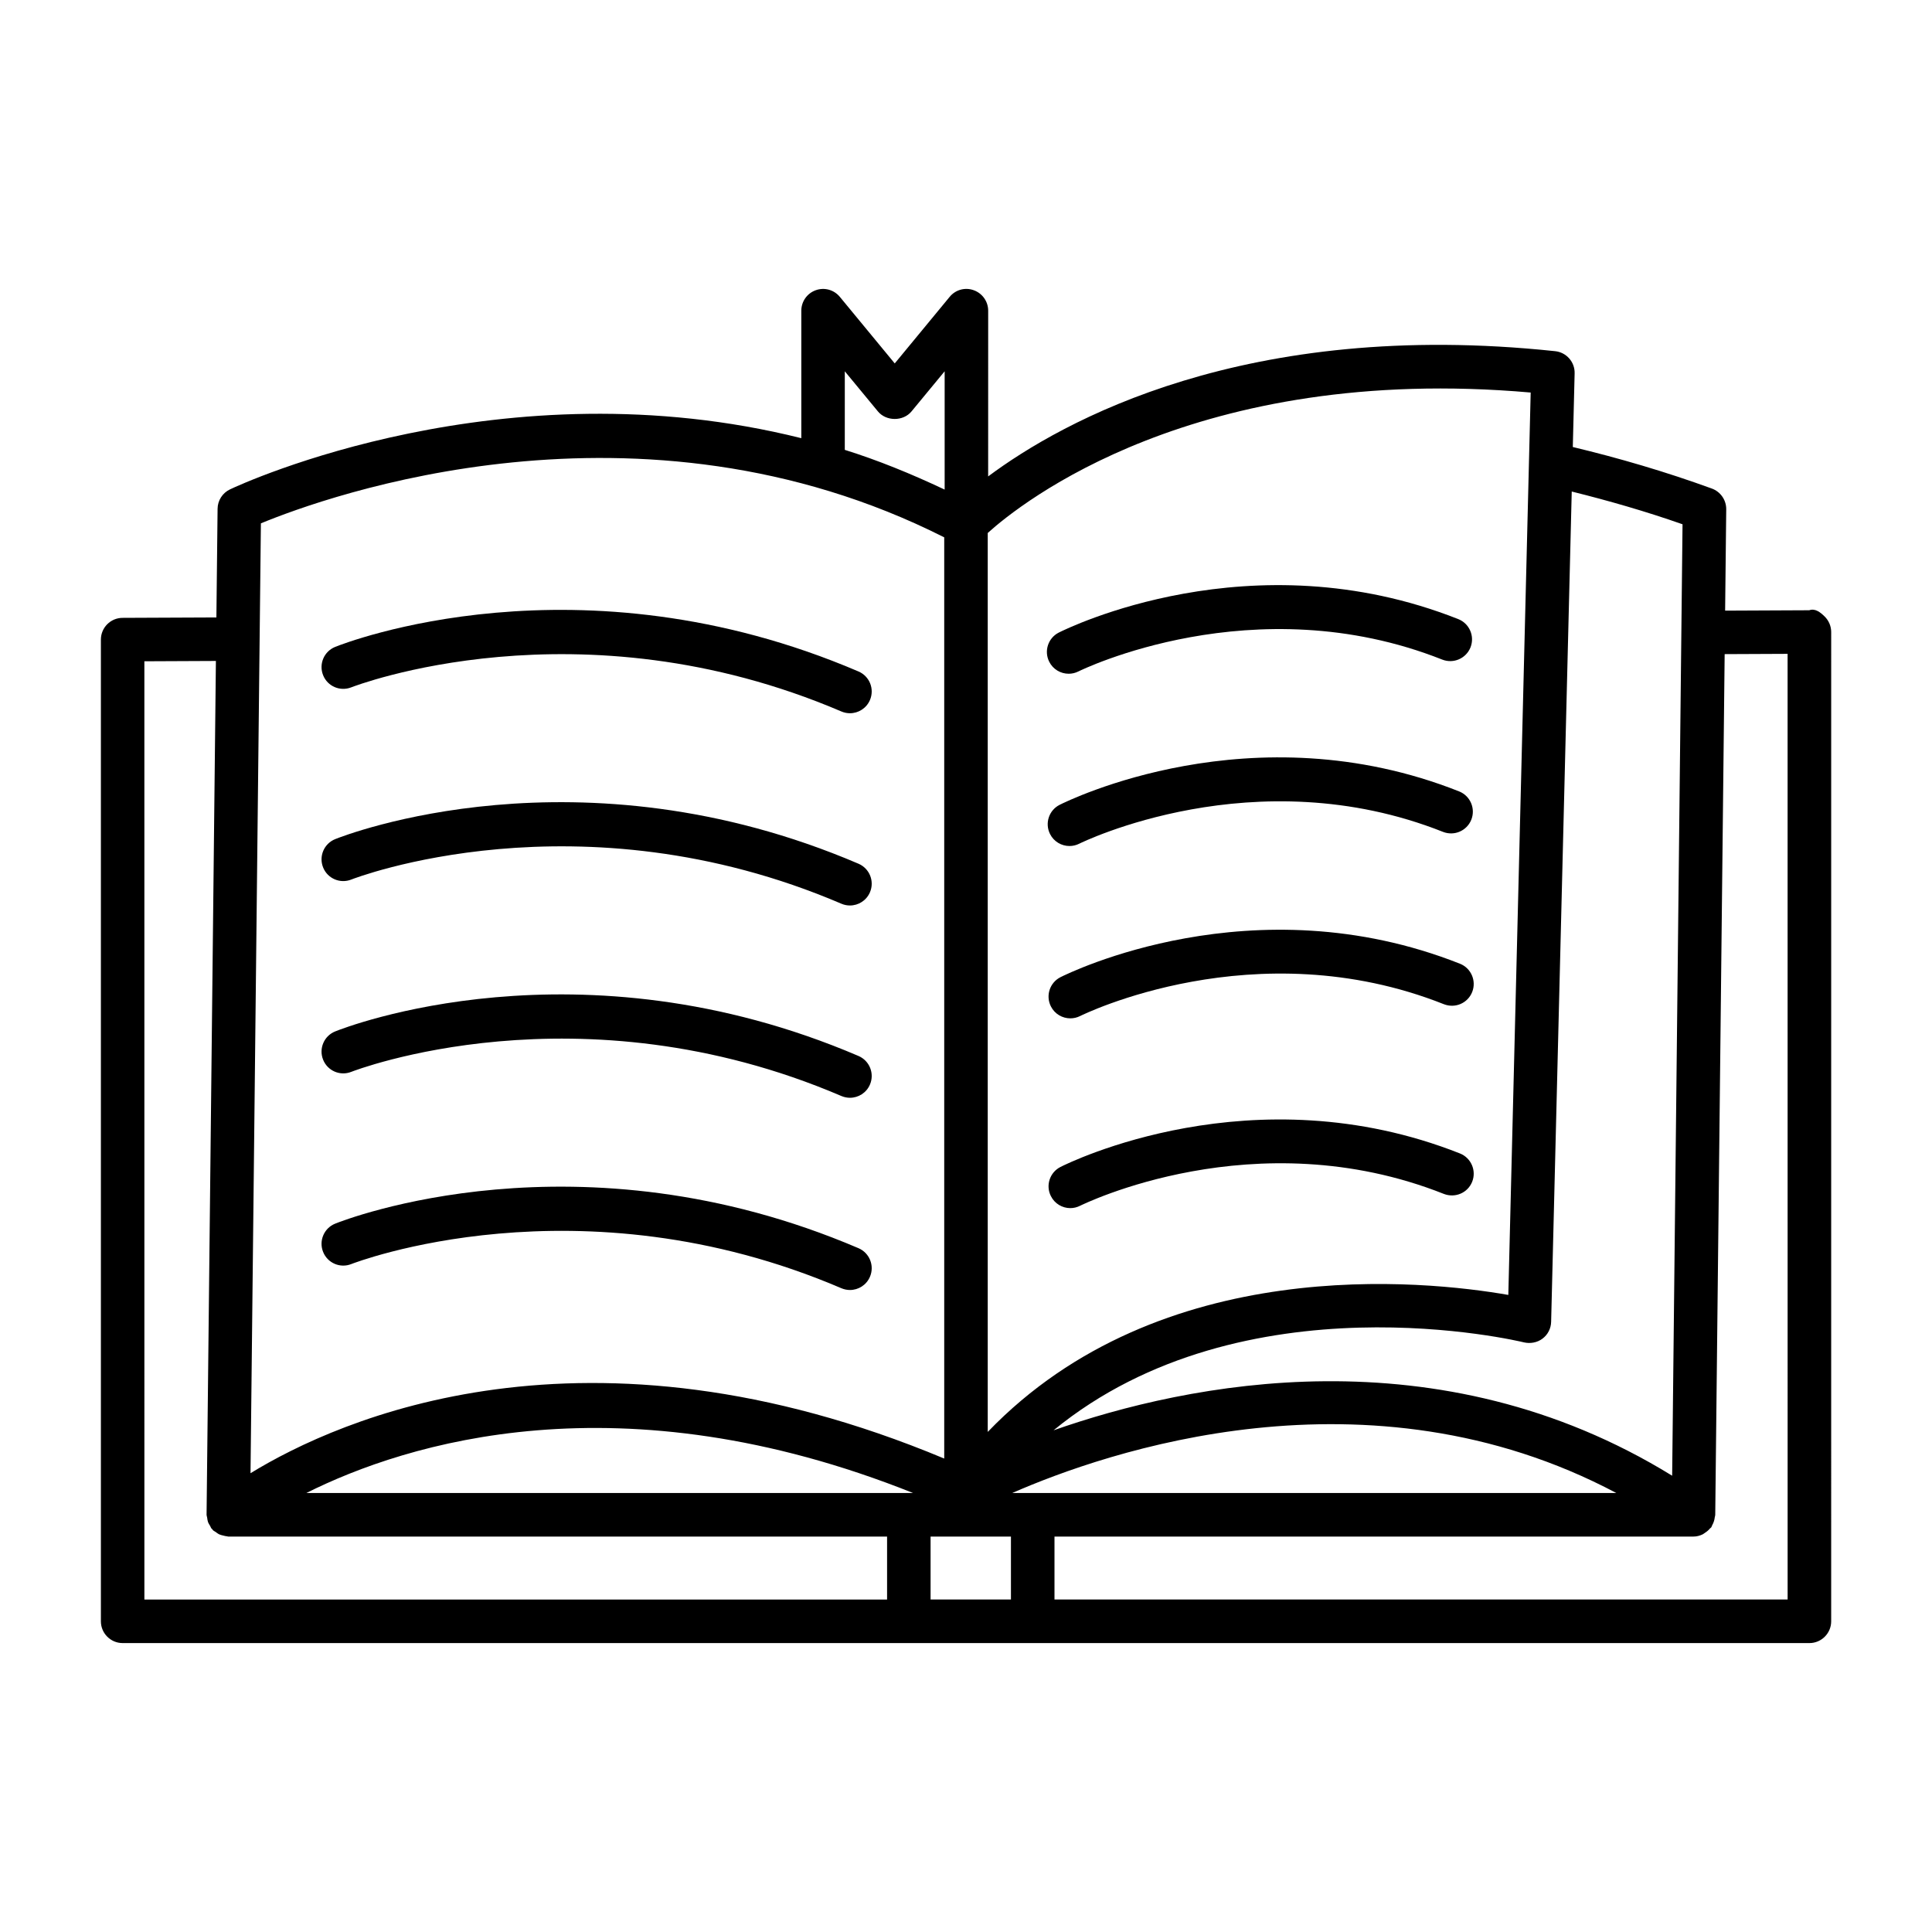 <?xml version="1.0" encoding="UTF-8"?>
<!-- The Best Svg Icon site in the world: iconSvg.co, Visit us! https://iconsvg.co -->
<svg fill="#000000" width="800px" height="800px" version="1.1" viewBox="144 144 512 512" xmlns="http://www.w3.org/2000/svg">
 <g>
  <path d="m627.57 307.4c-1.098-1.086-2.504-2.254-4.098-1.676l-22.297 0.102 0.293-26.867c0.016-2.449-1.508-4.644-3.801-5.484-12.293-4.477-24.652-8.086-36.859-11.012l0.484-19.516c0.086-3-2.168-5.562-5.152-5.879-82.078-8.707-130.7 18.605-150.27 33.188l0.008-43.914c0-2.434-1.527-4.602-3.816-5.426-2.301-0.844-4.856-0.133-6.398 1.758l-14.547 17.637-14.547-17.637c-1.555-1.887-4.098-2.59-6.398-1.758-2.289 0.824-3.816 2.992-3.816 5.426v33.781c-79.047-19.77-147.98 11.934-151.4 13.566-1.992 0.941-3.273 2.941-3.293 5.144l-0.316 28.797-24.875 0.109c-3.176 0.016-5.734 2.59-5.734 5.766v260.16c0 3.18 2.582 5.769 5.766 5.769h447.01c3.18 0 5.769-2.59 5.769-5.769l0.004-262.17c-0.004-1.535-0.621-3.008-1.707-4.09zm-402.38 232.26c26.543-13.281 83.125-31.023 160.78 0zm186.72 11.547v16.68h-21.297v-16.68zm0.348-11.547c24.691-10.824 94.148-34.977 160.08 0zm177.63-256.72-2.75 252.14c-62.012-38.238-128.41-24.516-163.94-12.031 50.398-41.285 123.87-23.512 124.69-23.301 1.648 0.379 3.519 0.055 4.898-1 1.406-1.055 2.238-2.688 2.281-4.449l5.461-220.04c9.73 2.422 19.551 5.234 29.363 8.68zm-40.242-34.91-5.926 239.14c-22.219-3.887-92.164-11.297-137.96 36.305v-238.23c8.605-7.777 54.922-45.039 143.88-37.219zm-181.77-5.637 8.785 10.641c2.195 2.66 6.699 2.66 8.895 0l8.785-10.641v31.352c-8.863-4.184-17.707-7.793-26.465-10.527l0.004-20.824zm26.352 44.008v244.13c-95.125-39.746-160.41-10.473-183.84 3.883l2.75-251.72c17.27-7.133 100.14-37.172 181.09 3.707zm-211.97 32.844 18.957-0.086-2.473 226.22c-0.004 0.289 0.121 0.555 0.16 0.84 0.051 0.367 0.082 0.723 0.203 1.074 0.137 0.398 0.359 0.738 0.582 1.102 0.137 0.223 0.191 0.477 0.363 0.688 0.055 0.066 0.137 0.094 0.195 0.16 0.066 0.074 0.094 0.176 0.164 0.246 0.23 0.234 0.539 0.352 0.801 0.543 0.277 0.199 0.531 0.422 0.836 0.566 0.355 0.172 0.734 0.246 1.121 0.34 0.344 0.082 0.672 0.188 1.023 0.207 0.105 0.008 0.203 0.062 0.312 0.062h174.58v16.68h-196.82zm435.48 248.64h-194.29v-16.68h169.34c0.875 0 1.688-0.23 2.43-0.586 0.211-0.098 0.375-0.262 0.574-0.383 0.531-0.336 0.996-0.719 1.391-1.203 0.094-0.113 0.234-0.156 0.32-0.277 0.113-0.164 0.137-0.355 0.23-0.527 0.191-0.34 0.344-0.684 0.465-1.059 0.117-0.367 0.195-0.723 0.234-1.102 0.023-0.199 0.121-0.371 0.121-0.578l2.496-228.14 16.68-0.074z"/>
  <path d="m237.12 326.14c0.586-0.227 60.234-23.367 129.86 6.41 0.738 0.316 1.508 0.465 2.266 0.465 2.238 0 4.363-1.309 5.301-3.5 1.254-2.93-0.105-6.312-3.035-7.566-74.203-31.77-136.09-7.559-138.69-6.512-2.949 1.191-4.379 4.539-3.195 7.496 1.176 2.961 4.527 4.391 7.496 3.207z"/>
  <path d="m237.12 377.08c0.578-0.238 60.219-23.395 129.86 6.418 0.738 0.316 1.508 0.465 2.266 0.465 2.238 0 4.363-1.309 5.301-3.5 1.254-2.93-0.105-6.312-3.035-7.566-74.164-31.742-136.09-7.559-138.69-6.516-2.949 1.191-4.379 4.539-3.195 7.496 1.176 2.957 4.527 4.387 7.496 3.203z"/>
  <path d="m237.12 428.04c0.586-0.227 60.234-23.402 129.86 6.418 0.738 0.309 1.508 0.465 2.266 0.465 2.238 0 4.363-1.309 5.301-3.504 1.254-2.93-0.105-6.32-3.035-7.574-74.203-31.758-136.09-7.559-138.69-6.504-2.949 1.184-4.379 4.547-3.195 7.488 1.176 2.957 4.527 4.406 7.496 3.211z"/>
  <path d="m237.12 478.98c0.586-0.227 60.234-23.395 129.86 6.418 0.738 0.309 1.508 0.465 2.266 0.465 2.238 0 4.363-1.309 5.301-3.504 1.254-2.93-0.105-6.32-3.035-7.574-74.203-31.742-136.09-7.547-138.69-6.504-2.949 1.184-4.379 4.547-3.195 7.488 1.176 2.957 4.527 4.406 7.496 3.211z"/>
  <path d="m422.06 319.38c1.012 2.012 3.039 3.168 5.152 3.168 0.871 0 1.758-0.195 2.59-0.617 0.465-0.23 46.496-22.91 96.41-3.133 2.984 1.168 6.305-0.289 7.488-3.238 1.168-2.961-0.281-6.312-3.238-7.488-54.871-21.727-103.81 2.539-105.87 3.566-2.84 1.441-3.965 4.906-2.531 7.742z"/>
  <path d="m530.68 353.73c-54.844-21.75-103.81 2.535-105.87 3.562-2.844 1.441-3.969 4.906-2.535 7.742 1.012 2.012 3.039 3.168 5.152 3.168 0.871 0 1.758-0.195 2.59-0.617 0.465-0.23 46.508-22.93 96.41-3.125 2.984 1.16 6.305-0.281 7.488-3.238 1.172-2.965-0.277-6.316-3.234-7.492z"/>
  <path d="m530.91 399.4c-54.844-21.727-103.81 2.535-105.87 3.562-2.844 1.441-3.984 4.914-2.535 7.758 1.012 2 3.039 3.152 5.137 3.152 0.887 0 1.773-0.195 2.606-0.617 0.465-0.23 46.355-22.98 96.41-3.125 3 1.16 6.305-0.281 7.488-3.238 1.168-2.965-0.281-6.316-3.234-7.492z"/>
  <path d="m530.91 449.68c-54.871-21.719-103.8 2.519-105.87 3.574-2.844 1.438-3.984 4.914-2.535 7.742 1.012 2.012 3.039 3.168 5.137 3.168 0.887 0 1.773-0.211 2.606-0.633 0.465-0.211 46.312-23 96.41-3.125 3 1.141 6.305-0.281 7.488-3.238 1.168-2.957-0.281-6.309-3.234-7.488z"/>
 </g>
</svg>